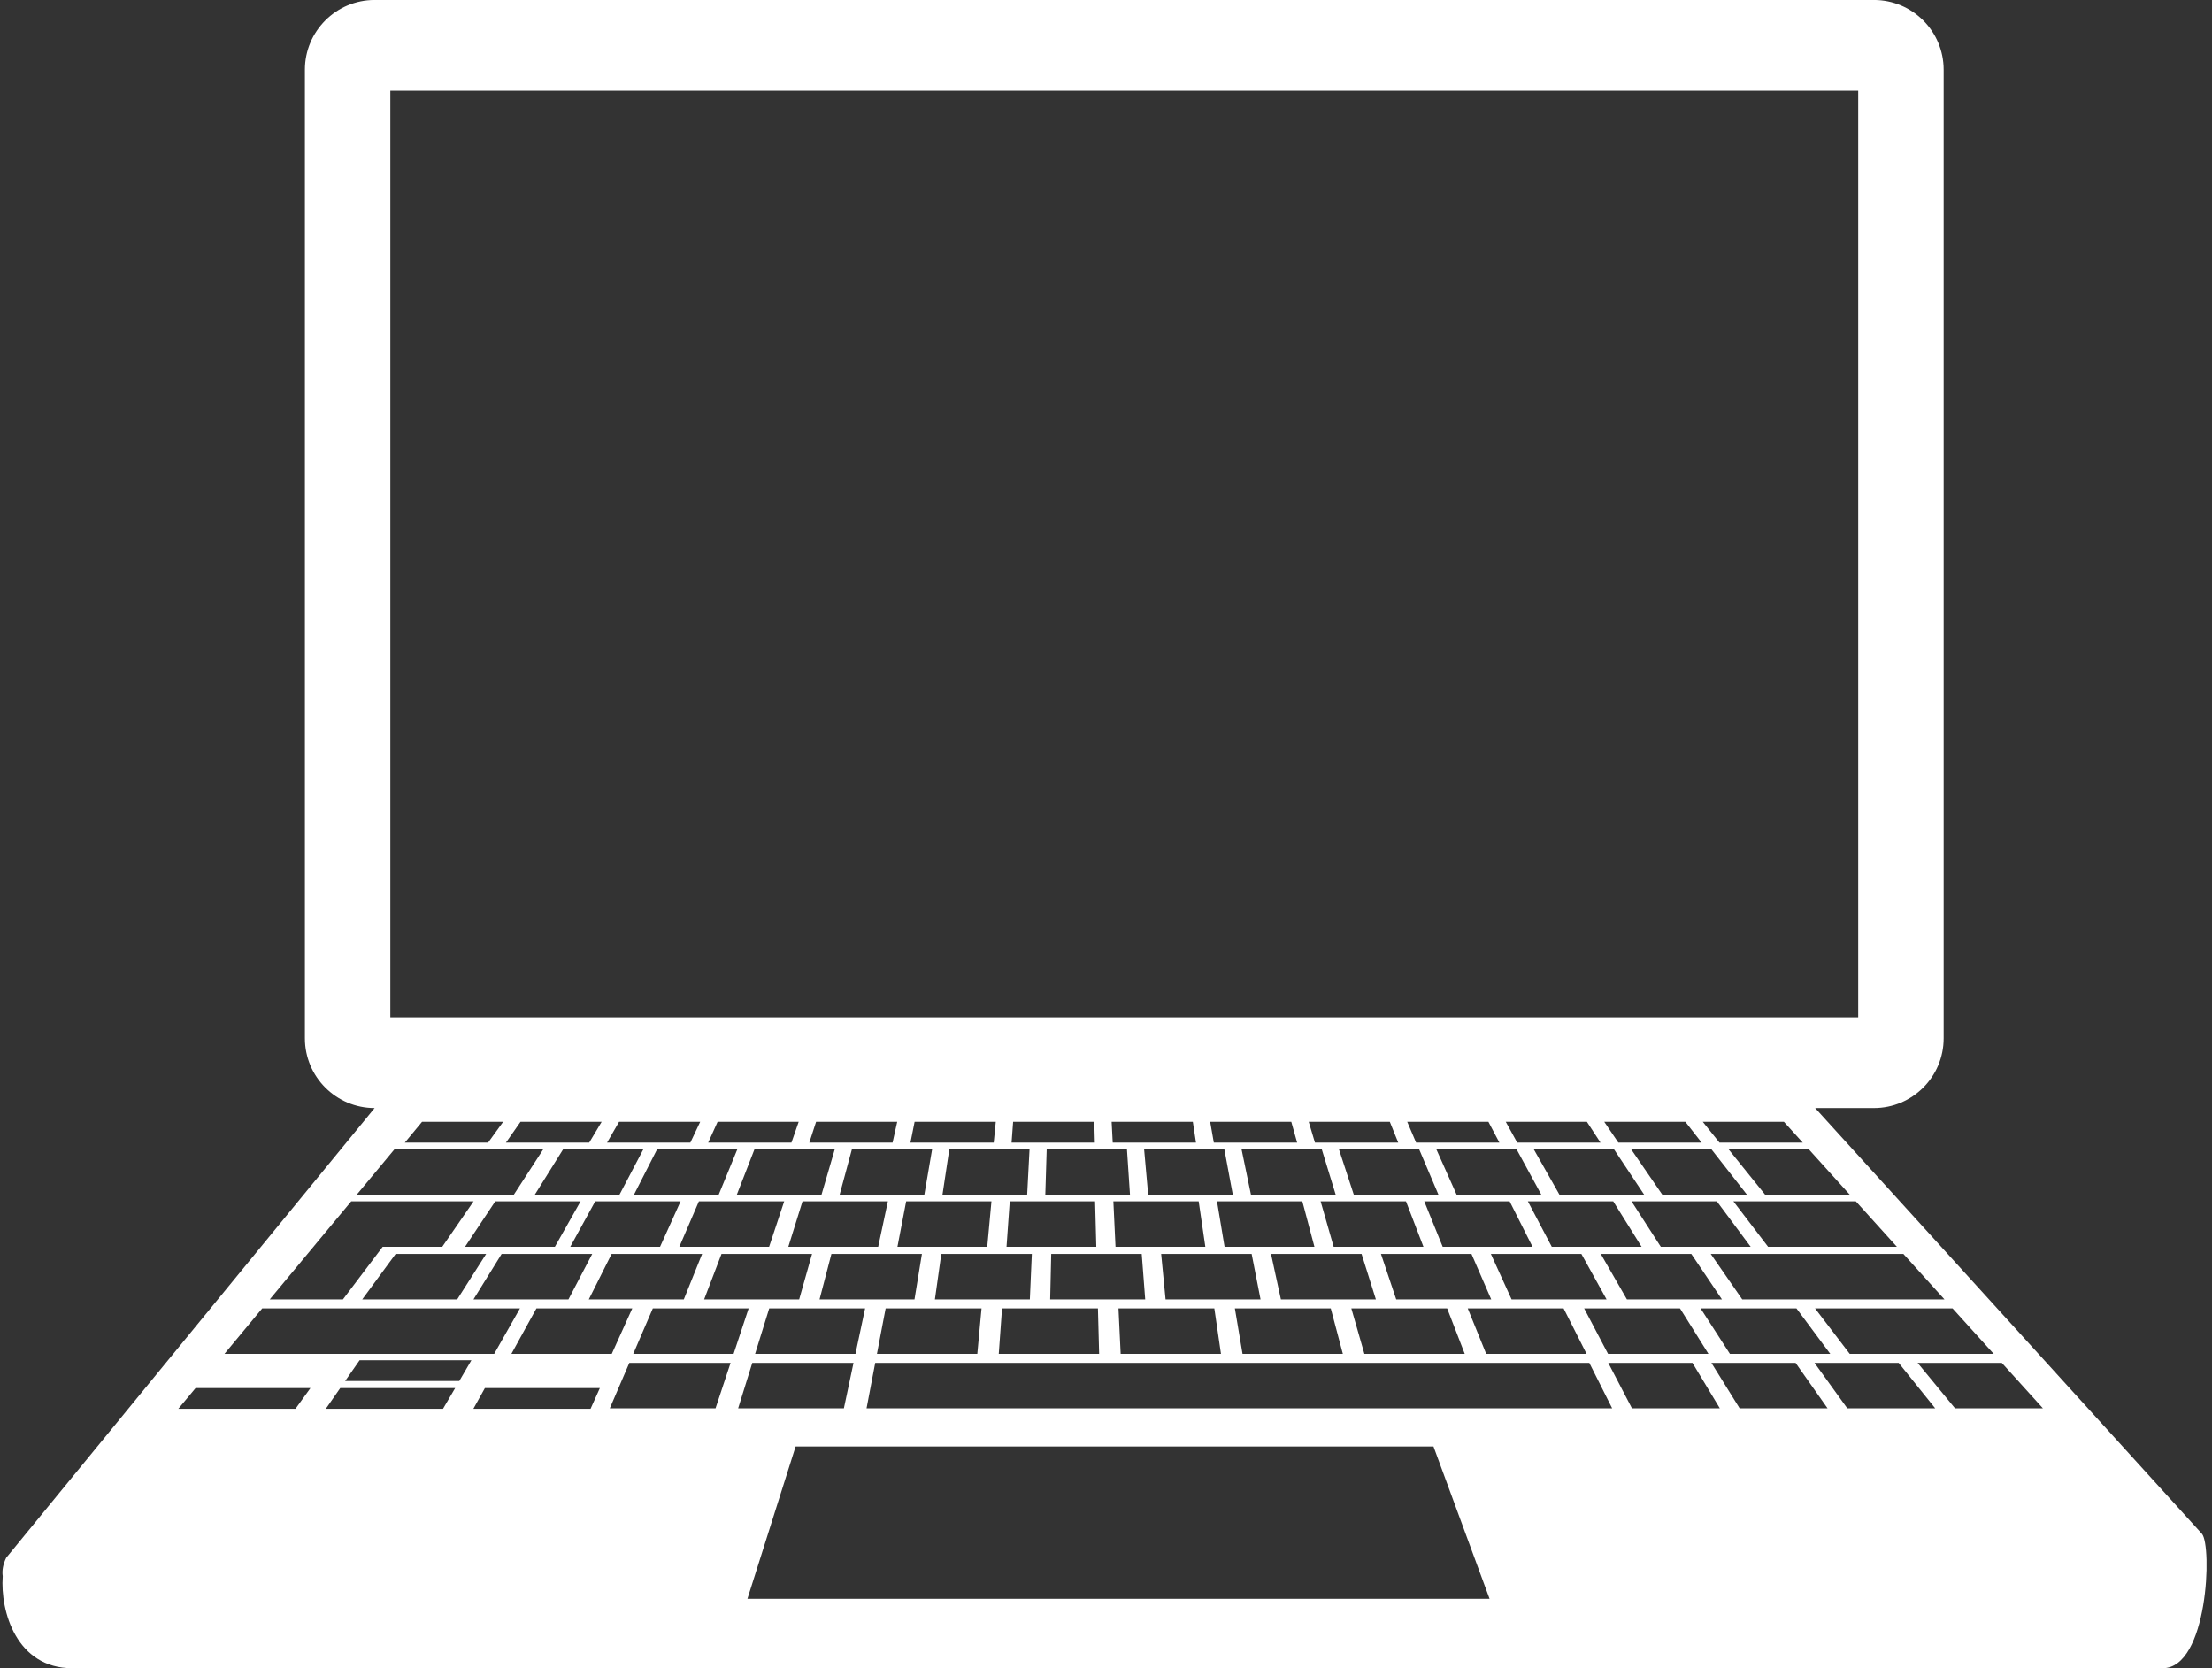 <?xml version="1.0" encoding="UTF-8" standalone="no"?><svg xmlns="http://www.w3.org/2000/svg" xmlns:xlink="http://www.w3.org/1999/xlink" fill="#000000" height="282.4" preserveAspectRatio="xMidYMid meet" version="1" viewBox="25.6 71.4 374.5 282.4" width="374.5" zoomAndPan="magnify"><rect x="25.6" y="71.4" width="374.5" height="282.4" fill="#333333" stroke="none"/><g id="change1_1"><path d="M 356.594 309.816 L 350.258 302.117 L 364.512 302.117 L 371.477 309.816 Z M 338.355 309.816 L 332.801 302.117 L 347.051 302.117 L 353.242 309.816 Z M 320.129 309.816 L 315.344 302.117 L 329.598 302.117 L 335.016 309.816 Z M 301.895 309.816 L 297.883 302.117 L 312.137 302.117 L 316.777 309.816 Z M 172.309 309.816 L 173.777 302.117 L 294.676 302.117 L 298.547 309.816 Z M 152.141 342.062 L 160.301 316.27 L 268.293 316.27 L 277.789 342.062 Z M 152.965 302.117 L 170.105 302.117 L 168.473 309.816 L 150.57 309.816 Z M 132.809 300.594 L 136.125 292.895 L 152.348 292.895 L 149.801 300.594 Z M 146.742 309.816 L 128.84 309.816 L 132.148 302.117 L 149.289 302.117 Z M 125.582 309.895 L 105.742 309.895 L 107.695 306.383 L 127.16 306.383 Z M 103.359 305.188 L 84.035 305.188 L 86.477 301.676 L 105.406 301.676 Z M 100.602 309.895 L 80.762 309.895 L 83.203 306.383 L 102.66 306.383 Z M 75.625 309.895 L 55.789 309.895 L 58.711 306.383 L 78.16 306.383 Z M 69.992 292.895 L 113.633 292.895 L 109.266 300.594 L 63.602 300.594 Z M 78.66 282.473 L 81.215 279.395 L 85.066 274.766 L 105.781 274.766 L 100.469 282.473 L 90.383 282.473 L 83.656 291.375 L 71.266 291.375 Z M 92.375 265.969 L 117.57 265.969 L 112.574 273.672 L 85.973 273.672 Z M 110.785 261.309 L 108.23 264.836 L 94.133 264.836 L 97.051 261.309 Z M 91.684 86.758 L 340.203 86.758 L 340.203 243.609 L 91.684 243.609 Z M 338.801 273.672 L 324.465 273.672 L 318.258 265.969 L 331.844 265.969 Z M 346.758 282.473 L 324.949 282.473 L 319.066 274.766 L 339.797 274.766 Z M 354.809 291.375 L 320.57 291.375 L 315.23 283.672 L 347.848 283.672 Z M 313.516 292.895 L 329.746 292.895 L 335.473 300.594 L 318.48 300.594 Z M 293.801 292.895 L 310.031 292.895 L 314.848 300.594 L 297.848 300.594 Z M 290.324 292.895 L 294.211 300.594 L 277.219 300.594 L 274.094 292.895 Z M 261.984 291.375 L 259.398 283.672 L 274.723 283.672 L 278.07 291.375 Z M 270.609 292.895 L 273.586 300.594 L 256.594 300.594 L 254.387 292.895 Z M 242.461 291.375 L 240.789 283.672 L 256.117 283.672 L 258.543 291.375 Z M 250.902 292.895 L 252.949 300.594 L 235.965 300.594 L 234.668 292.895 Z M 222.934 291.375 L 222.188 283.672 L 237.508 283.672 L 239.016 291.375 Z M 231.191 292.895 L 232.316 300.594 L 215.332 300.594 L 214.965 292.895 Z M 203.398 291.375 L 203.574 283.672 L 218.898 283.672 L 219.488 291.375 Z M 195.25 292.895 L 211.484 292.895 L 211.688 300.594 L 194.695 300.594 Z M 183.883 291.375 L 184.965 283.672 L 200.293 283.672 L 199.957 291.375 Z M 175.543 292.895 L 191.777 292.895 L 191.062 300.594 L 174.07 300.594 Z M 164.352 291.375 L 166.363 283.672 L 181.684 283.672 L 180.426 291.375 Z M 155.832 292.895 L 172.066 292.895 L 170.434 300.594 L 153.441 300.594 Z M 147.754 283.672 L 163.082 283.672 L 160.902 291.375 L 144.812 291.375 Z M 140.613 282.473 L 143.926 274.766 L 158.371 274.766 L 155.812 282.473 Z M 125.285 291.375 L 129.148 283.672 L 144.473 283.672 L 141.371 291.375 Z M 132.648 292.895 L 129.172 300.594 L 112.18 300.594 L 116.418 292.895 Z M 110.531 283.672 L 125.867 283.672 L 121.84 291.375 L 105.758 291.375 Z M 107.91 283.672 L 103.004 291.375 L 86.926 291.375 L 92.586 283.672 Z M 123.898 274.766 L 119.539 282.473 L 104.328 282.473 L 109.453 274.766 Z M 142.477 264.836 L 128.375 264.836 L 130.406 261.309 L 144.145 261.309 Z M 140.828 274.766 L 137.348 282.473 L 122.145 282.473 L 126.375 274.766 Z M 150.43 265.969 L 147.266 273.672 L 132.918 273.672 L 136.844 265.969 Z M 159.594 264.836 L 145.5 264.836 L 147.09 261.309 L 160.82 261.309 Z M 166.926 265.969 L 164.676 273.672 L 150.336 273.672 L 153.332 265.969 Z M 176.715 264.836 L 162.617 264.836 L 163.766 261.309 L 177.5 261.309 Z M 175.922 274.766 L 174.281 282.473 L 159.066 282.473 L 161.469 274.766 Z M 183.41 265.969 L 182.09 273.672 L 167.746 273.672 L 169.828 265.969 Z M 193.84 264.836 L 179.742 264.836 L 180.445 261.309 L 194.188 261.309 Z M 193.457 274.766 L 192.742 282.473 L 177.539 282.473 L 179.016 274.766 Z M 199.906 265.969 L 199.5 273.672 L 185.16 273.672 L 186.32 265.969 Z M 196.863 264.836 L 197.125 261.309 L 210.867 261.309 L 210.961 264.836 Z M 211.207 282.473 L 196.008 282.473 L 196.555 274.766 L 211.004 274.766 Z M 216.398 265.969 L 216.914 273.672 L 202.574 273.672 L 202.809 265.969 Z M 213.988 264.836 L 213.805 261.309 L 227.551 261.309 L 228.086 264.836 Z M 229.668 282.473 L 214.461 282.473 L 214.098 274.766 L 228.543 274.766 Z M 232.887 265.969 L 234.324 273.672 L 219.992 273.672 L 219.305 265.969 Z M 231.105 264.836 L 230.488 261.309 L 244.219 261.309 L 245.211 264.836 Z M 248.141 282.473 L 232.926 282.473 L 231.641 274.766 L 246.09 274.766 Z M 249.383 265.969 L 251.746 273.672 L 237.398 273.672 L 235.801 265.969 Z M 248.227 264.836 L 247.172 261.309 L 260.902 261.309 L 262.328 264.836 Z M 266.598 282.473 L 251.395 282.473 L 249.184 274.766 L 263.637 274.766 Z M 265.871 265.969 L 269.148 273.672 L 254.812 273.672 L 252.289 265.969 Z M 265.352 264.836 L 263.848 261.309 L 277.594 261.309 L 279.457 264.836 Z M 282.367 265.969 L 286.566 273.672 L 272.223 273.672 L 268.781 265.969 Z M 282.473 264.836 L 280.531 261.309 L 294.27 261.309 L 296.574 264.836 Z M 298.859 265.969 L 303.984 273.672 L 289.637 273.672 L 285.277 265.969 Z M 299.594 264.836 L 297.207 261.309 L 310.941 261.309 L 313.695 264.836 Z M 306.785 282.473 L 301.82 274.766 L 316.266 274.766 L 322 282.473 Z M 296.617 283.672 L 311.941 283.672 L 317.133 291.375 L 301.043 291.375 Z M 293.332 283.672 L 297.598 291.375 L 281.516 291.375 L 278.008 283.672 Z M 284.27 274.766 L 298.723 274.766 L 303.531 282.473 L 288.324 282.473 Z M 285.066 282.473 L 269.855 282.473 L 266.73 274.766 L 281.184 274.766 Z M 313.887 261.309 L 327.625 261.309 L 330.82 264.836 L 316.715 264.836 Z M 315.355 265.969 L 321.391 273.672 L 307.055 273.672 L 301.766 265.969 Z M 111.254 264.836 L 113.723 261.309 L 127.461 261.309 L 125.352 264.836 Z M 134.516 265.969 L 130.465 273.672 L 116.125 273.672 L 120.934 265.969 Z M 363.141 300.594 L 338.766 300.594 L 332.895 292.895 L 356.176 292.895 Z M 398.398 331.055 L 332.914 258.98 L 342.859 258.98 C 349.379 258.98 354.668 253.691 354.668 247.172 L 354.668 83.199 C 354.668 76.684 349.379 71.395 342.859 71.395 L 89.023 71.395 C 82.508 71.395 77.219 76.684 77.219 83.199 L 77.219 247.172 C 77.219 253.691 82.508 258.98 89.023 258.98 L 26.645 335.117 C 26.105 336.223 25.922 337.273 26.059 338.23 C 25.621 344.219 28.414 353.809 37.828 353.809 L 391.75 353.809 C 399.422 353.809 400.145 333.086 398.398 331.055" fill="#ffffff"/></g></svg>
